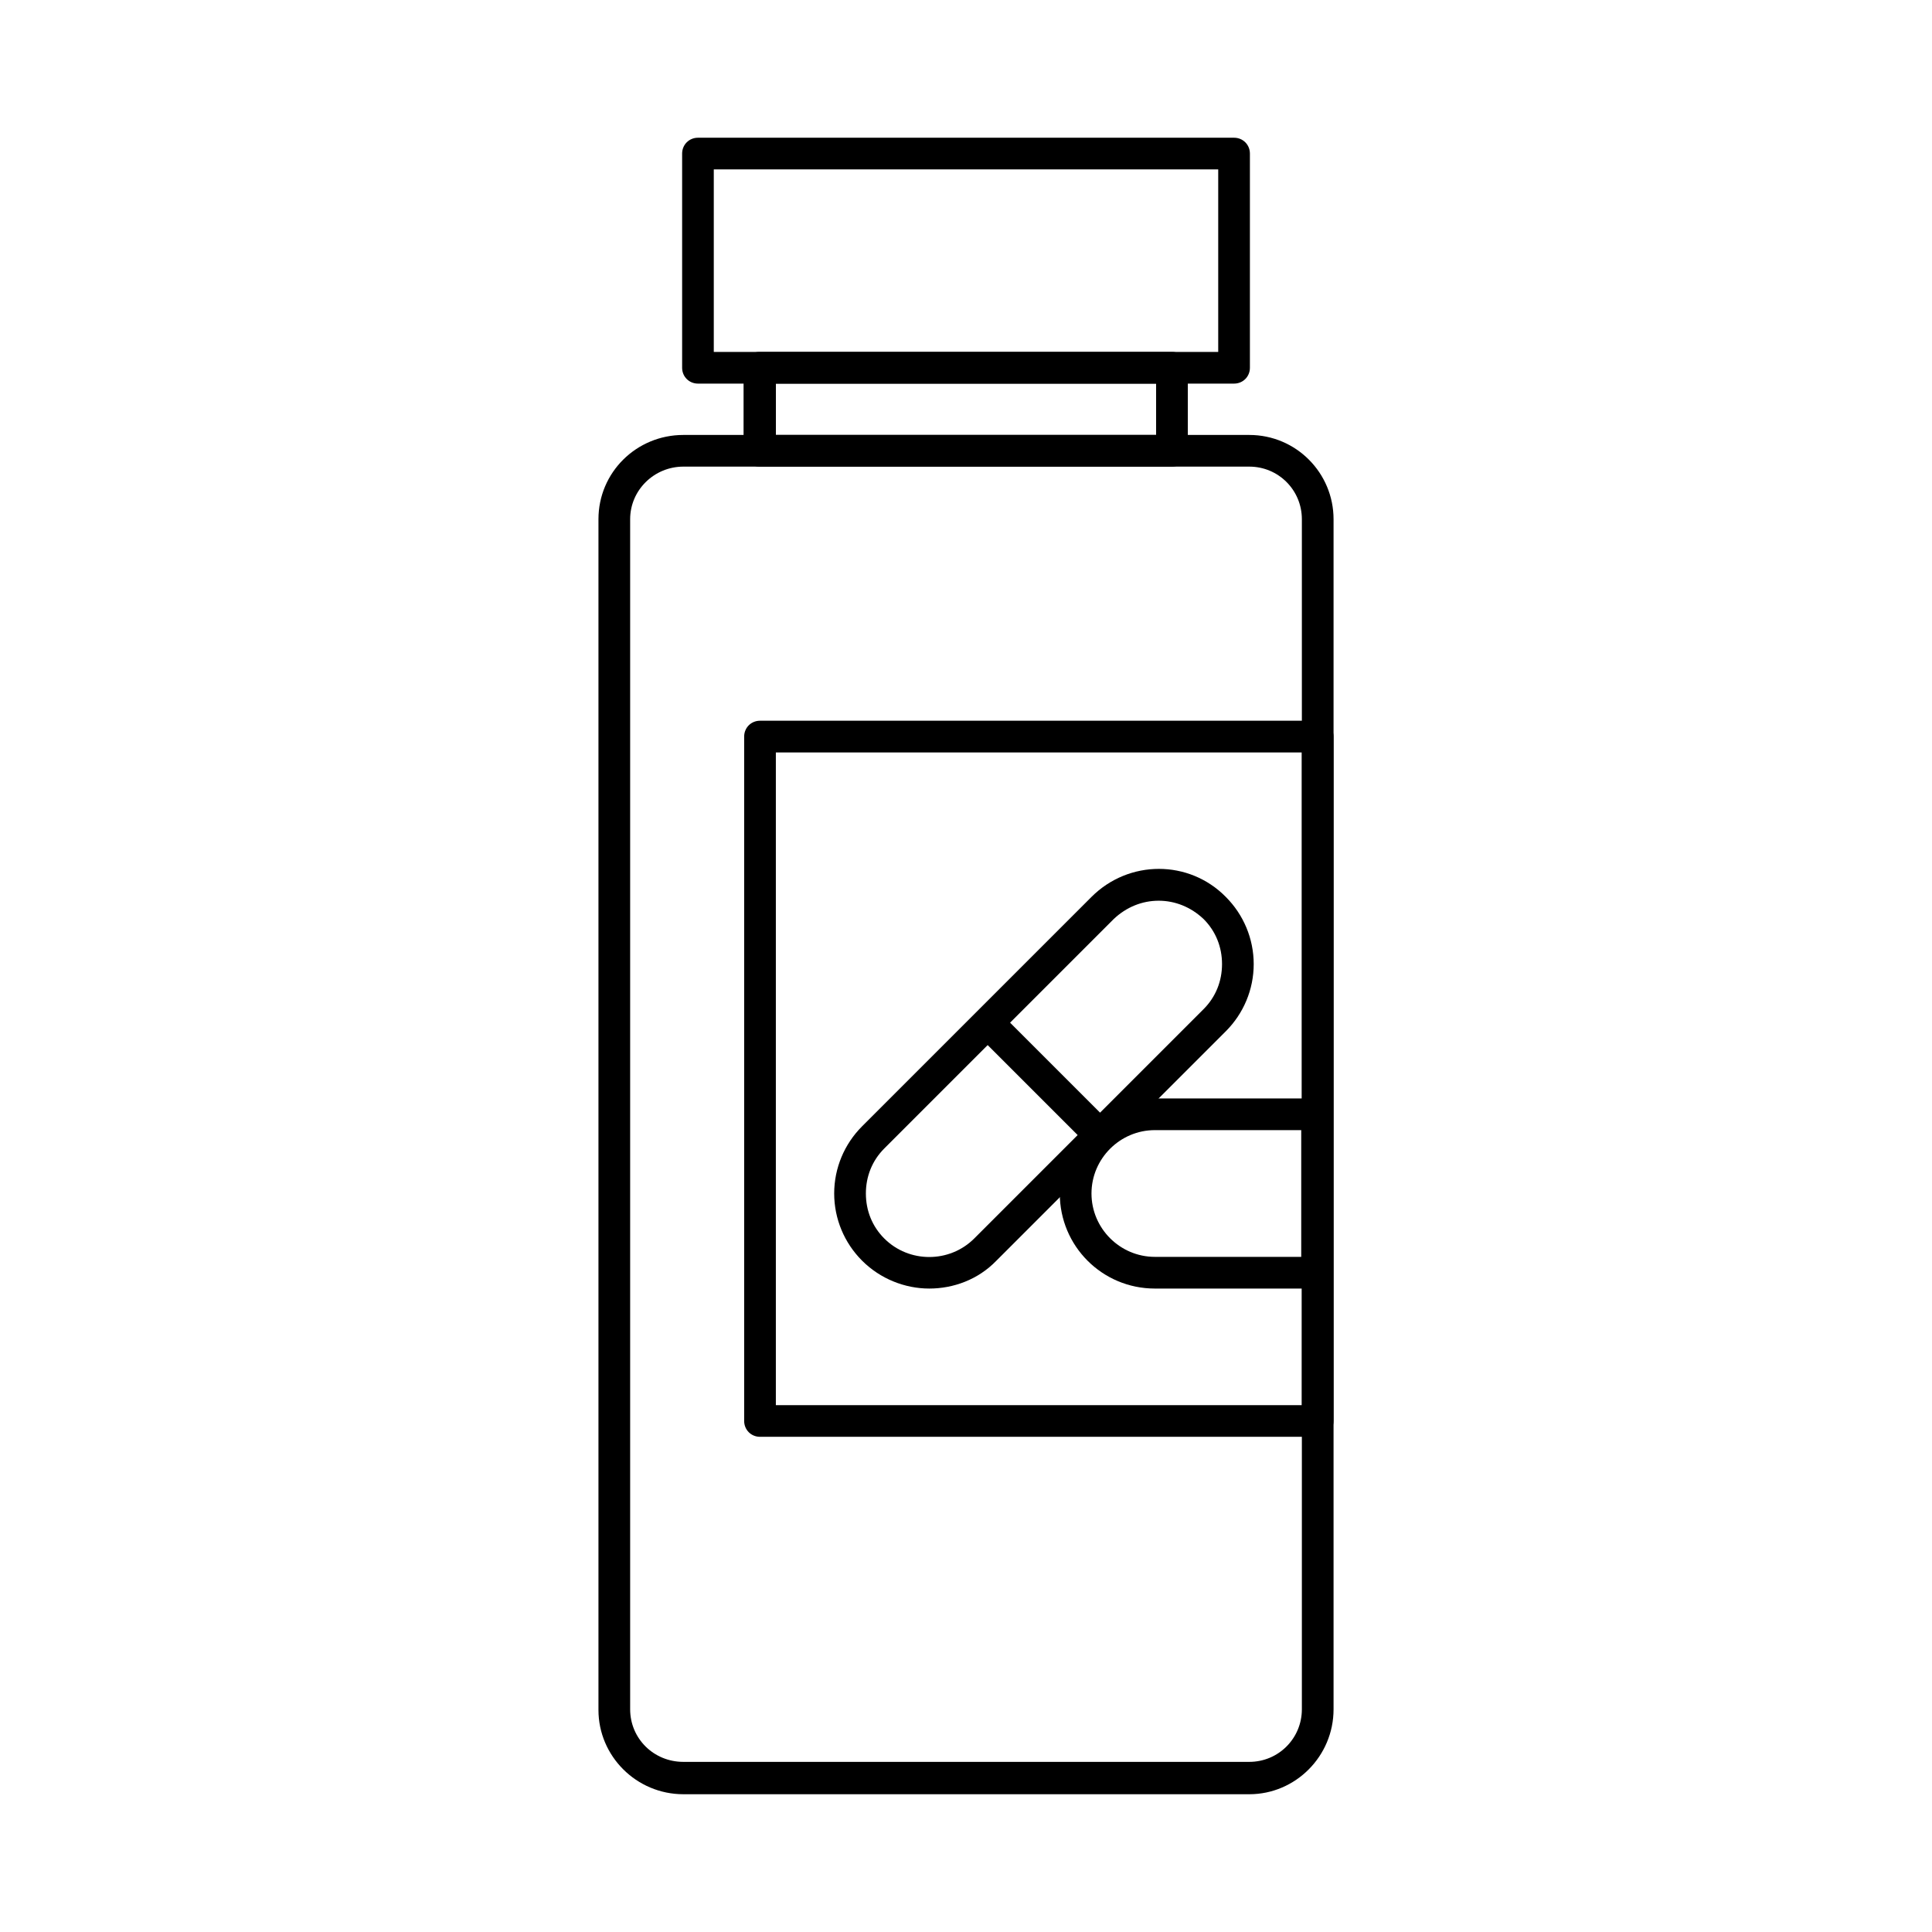 <?xml version="1.0" encoding="UTF-8"?>
<!-- Uploaded to: ICON Repo, www.iconrepo.com, Generator: ICON Repo Mixer Tools -->
<svg fill="#000000" width="800px" height="800px" version="1.1" viewBox="144 144 512 512" xmlns="http://www.w3.org/2000/svg">
 <g>
  <path d="m475.07 619.49h-149.97c-12.426 0-22.504-10.078-22.504-22.336v-315.55c0-12.426 10.078-22.336 22.504-22.336h149.97c12.426 0 22.336 10.078 22.336 22.336v315.38c0 12.43-10.078 22.508-22.336 22.508zm-149.97-351.83c-7.727 0-14.105 6.215-14.105 13.938v315.38c0 7.727 6.215 13.938 14.105 13.938h149.97c7.727 0 13.938-6.215 13.938-13.938v-315.38c0-7.727-6.215-13.938-13.938-13.938z"/>
  <path d="m471.04 245.66h-142.07c-2.352 0-4.199-1.848-4.199-4.199v-56.762c0-2.352 1.848-4.199 4.199-4.199h142.07c2.352 0 4.199 1.848 4.199 4.199v56.762c0 2.352-1.848 4.199-4.199 4.199zm-137.88-8.395h133.68v-48.367h-133.68z"/>
  <path d="m454.58 267.66h-109.33c-2.352 0-4.199-1.848-4.199-4.199l0.004-22c0-2.352 1.848-4.199 4.199-4.199h109.33c2.352 0 4.199 1.848 4.199 4.199v22c-0.004 2.352-1.852 4.199-4.203 4.199zm-104.96-8.395h100.76v-13.602l-100.76-0.004z"/>
  <path d="m493.2 524.77h-147.79c-2.352 0-4.199-1.848-4.199-4.199v-181.37c0-2.352 1.848-4.199 4.199-4.199h147.79c2.352 0 4.199 1.848 4.199 4.199v181.37c0 2.356-1.848 4.199-4.199 4.199zm-143.59-8.395h139.39v-172.97h-139.39z"/>
  <path d="m493.04 485.48h-42.992c-13.938 0-25.191-11.25-25.191-25.191 0-13.938 11.25-25.191 25.191-25.191h42.992v8.398h-42.992c-9.238 0-16.793 7.559-16.793 16.793 0 9.238 7.559 16.793 16.793 16.793h42.992z"/>
  <path d="m488.84 439.3h8.398v41.984h-8.398z"/>
  <path d="m390.26 485.48c-6.383 0-12.93-2.519-17.801-7.391-4.703-4.703-7.391-11.082-7.391-17.801s2.688-13.098 7.391-17.801l60.793-60.793c9.91-9.91 25.863-9.91 35.602 0 4.703 4.703 7.391 11.082 7.391 17.801s-2.688 13.098-7.391 17.801l-60.793 60.793c-4.871 5.043-11.418 7.391-17.801 7.391zm60.793-102.78c-4.367 0-8.566 1.68-11.922 4.871l-60.793 60.793c-3.191 3.191-4.871 7.391-4.871 11.922 0 4.535 1.68 8.734 4.871 11.922 6.551 6.551 17.297 6.551 23.848 0l60.793-60.793c3.191-3.191 4.871-7.391 4.871-11.922 0-4.535-1.68-8.734-4.871-11.922-3.359-3.191-7.559-4.871-11.926-4.871z"/>
  <path d="m402.81 418.02 5.938-5.938 29.688 29.688-5.938 5.938z"/>
 </g>
</svg>